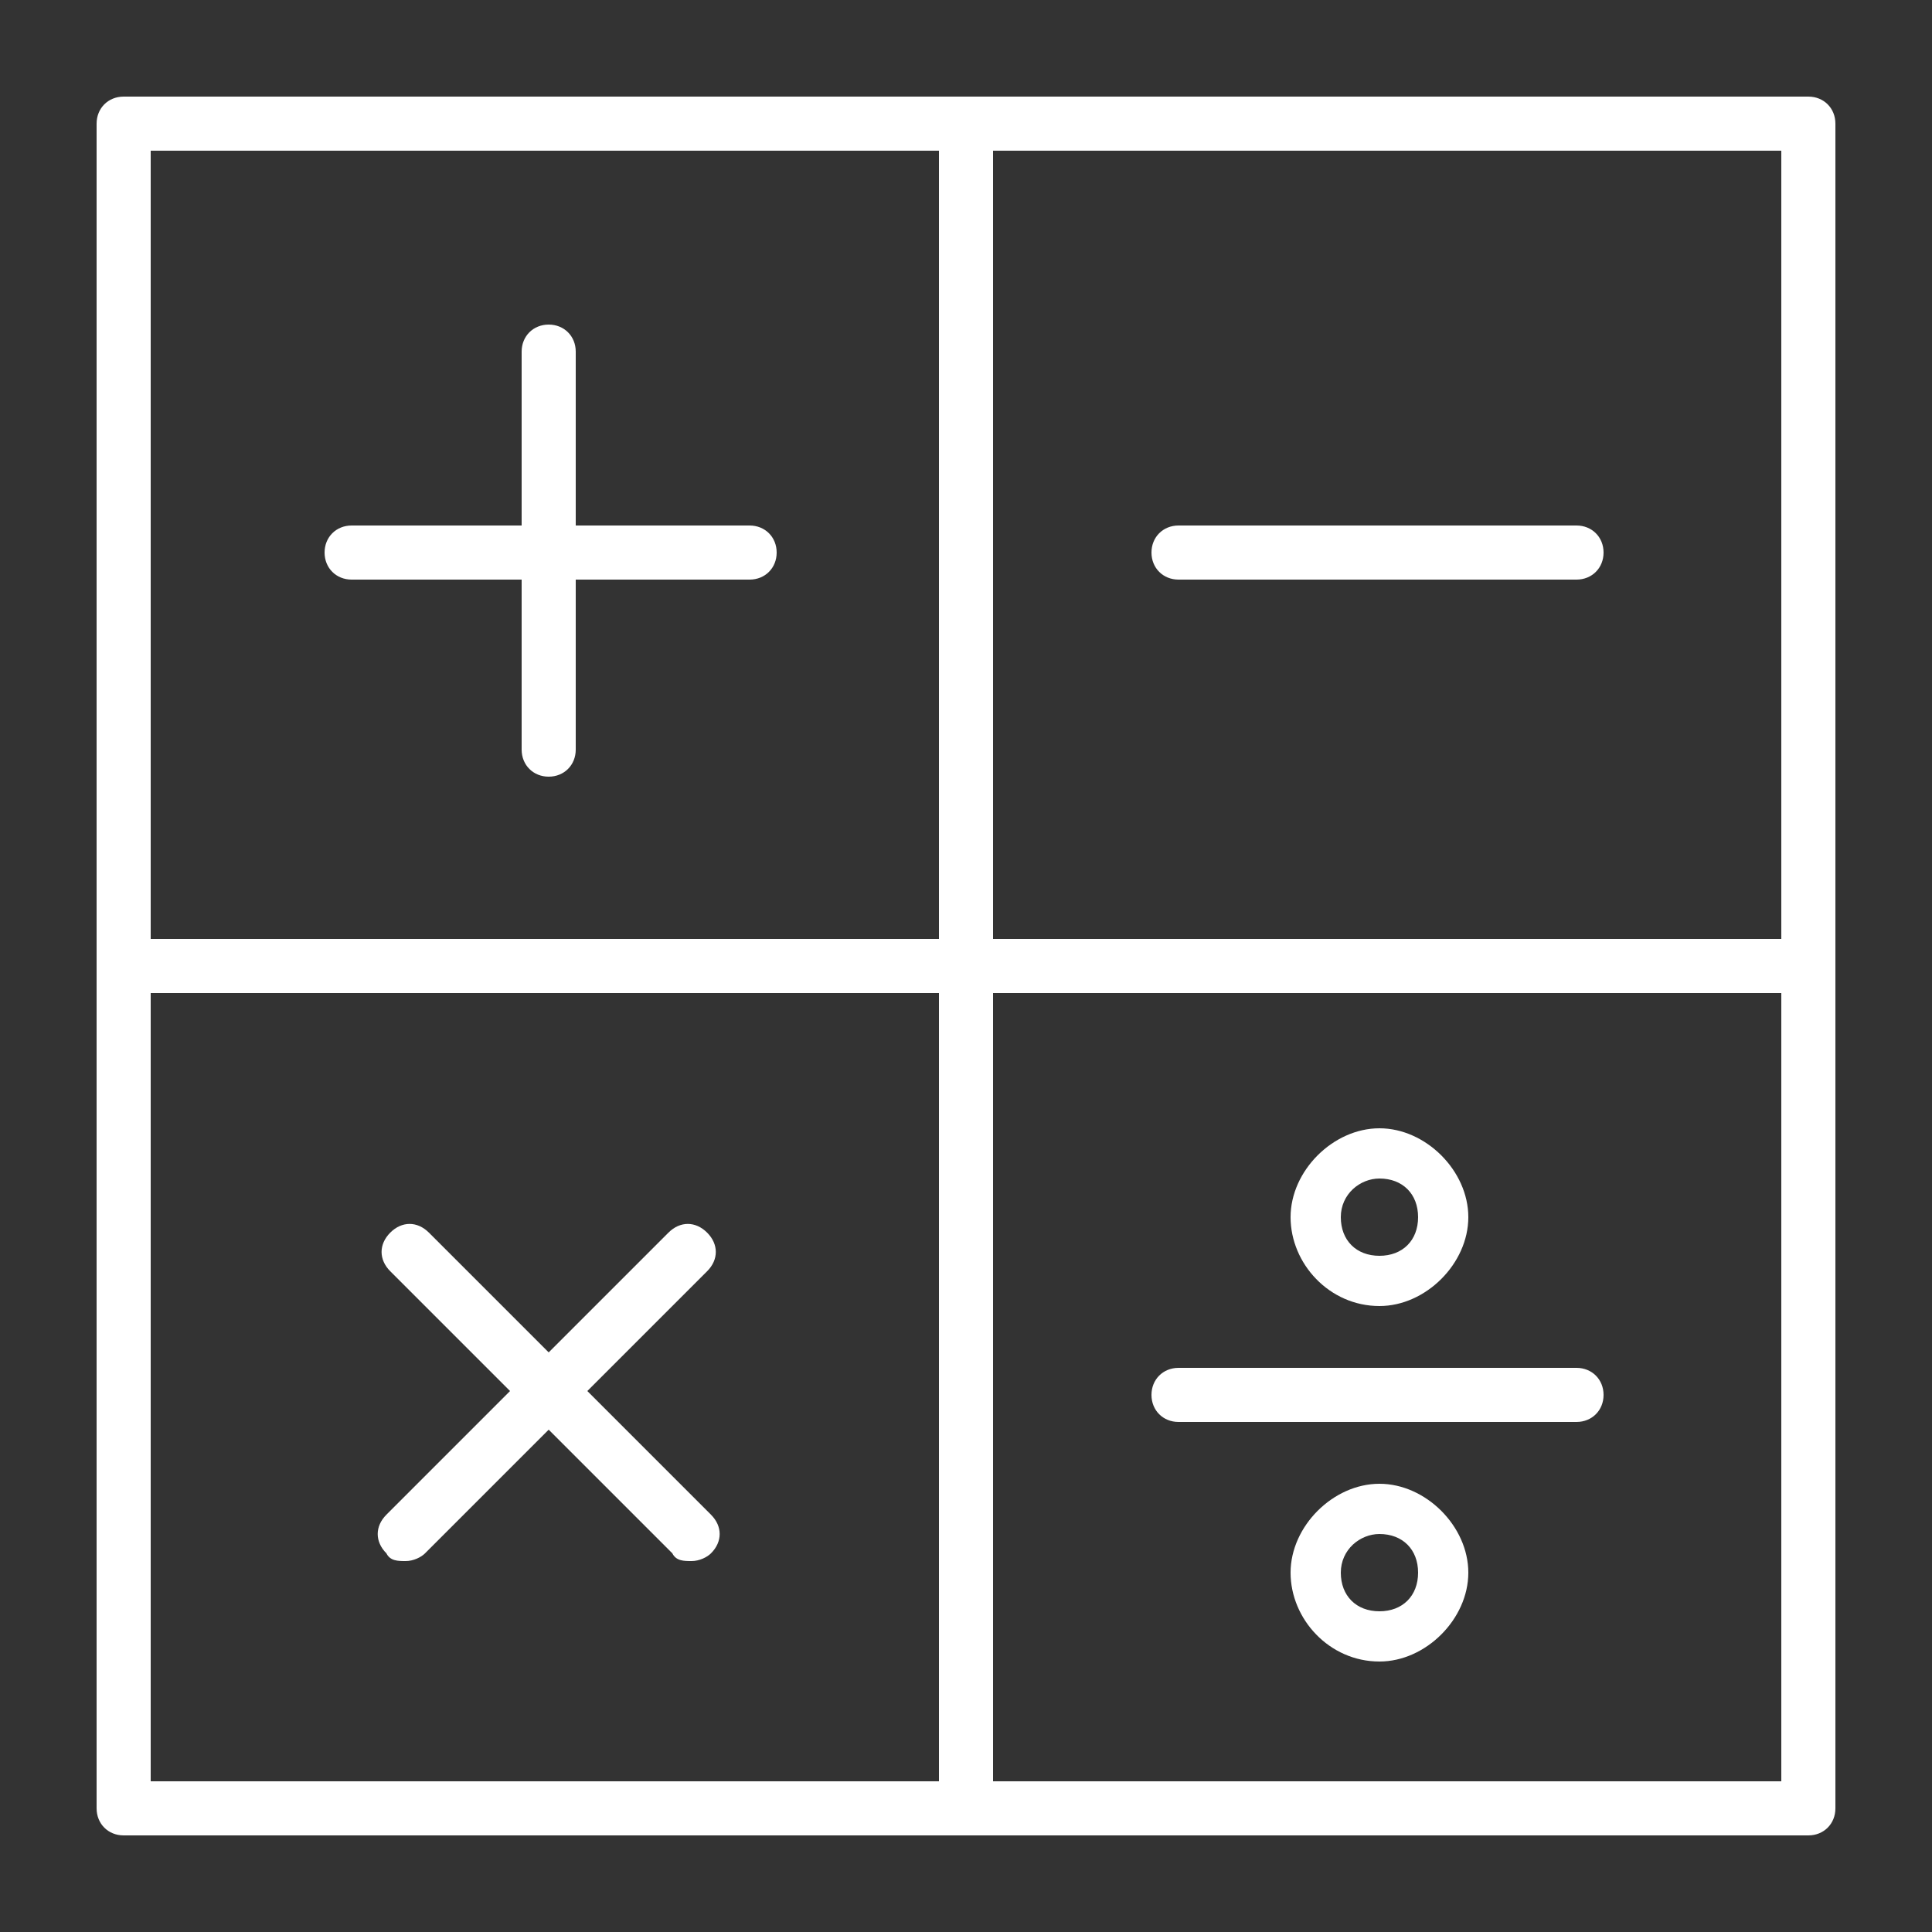 <?xml version="1.0" encoding="UTF-8"?>
<svg id="Layer_1" data-name="Layer 1" xmlns="http://www.w3.org/2000/svg" version="1.1" viewBox="0 0 50 50">
  <rect x="0" y="0" width="50" height="50" fill="#333333" stroke="none"/>
  <defs>
    <style>
      .cls-1 {
        fill: none;
      }

      .cls-1, .cls-2 {
        stroke-width: 0px;
      }

      .cls-2 {
        fill: #fff;
      }
    </style>
  </defs>
  <g>
    <rect class="cls-1" x="3.2" y="3.2" width="43.6" height="43.6"/>
    <path class="cls-2" d="M46.8,47.5H3.2c-.4,0-.7-.3-.7-.7V3.2c0-.4.3-.7.7-.7h43.6c.4,0,.7.3.7.7v43.6c0,.4-.3.7-.7.7ZM3.9,46.1h42.2V3.9H3.9v42.2Z"/>
  </g>
  <path class="cls-2" d="M25,47.5c-.4,0-.7-.3-.7-.7V3.2c0-.4.3-.7.7-.7s.7.3.7.7v43.6c0,.4-.3.7-.7.7Z"/>
  <path class="cls-2" d="M46.8,25.7H3.2c-.4,0-.7-.3-.7-.7s.3-.7.7-.7h43.6c.4,0,.7.3.7.7s-.3.7-.7.7Z"/>
  <g>
    <path class="cls-2" d="M14.2,20.1c-.4,0-.7-.3-.7-.7v-10.3c0-.4.3-.7.7-.7s.7.3.7.7v10.3c0,.4-.3.7-.7.7Z"/>
    <path class="cls-2" d="M19.4,15h-10.3c-.4,0-.7-.3-.7-.7s.3-.7.7-.7h10.3c.4,0,.7.3.7.7s-.3.7-.7.7Z"/>
  </g>
  <g>
    <path class="cls-2" d="M10.5,40.4c-.2,0-.4,0-.5-.2-.3-.3-.3-.7,0-1l7.3-7.3c.3-.3.7-.3,1,0s.3.7,0,1l-7.3,7.3c-.1.1-.3.2-.5.2Z"/>
    <path class="cls-2" d="M17.9,40.4c-.2,0-.4,0-.5-.2l-7.3-7.3c-.3-.3-.3-.7,0-1,.3-.3.7-.3,1,0l7.3,7.3c.3.3.3.7,0,1-.1.1-.3.2-.5.2Z"/>
  </g>
  <path class="cls-2" d="M40.8,15h-10.3c-.4,0-.7-.3-.7-.7s.3-.7.7-.7h10.3c.4,0,.7.3.7.7s-.3.7-.7.7Z"/>
  <g>
    <path class="cls-2" d="M40.8,36.8h-10.3c-.4,0-.7-.3-.7-.7s.3-.7.7-.7h10.3c.4,0,.7.3.7.7s-.3.7-.7.7Z"/>
    <g>
      <path class="cls-2" d="M35.7,33.8c-1.3,0-2.3-1.1-2.3-2.3s1.1-2.3,2.3-2.3,2.3,1.1,2.3,2.3-1.1,2.3-2.3,2.3ZM35.7,30.5c-.5,0-1,.4-1,1s.4,1,1,1,1-.4,1-1-.4-1-1-1Z"/>
      <path class="cls-2" d="M35.7,43c-1.3,0-2.3-1.1-2.3-2.3s1.1-2.3,2.3-2.3,2.3,1.1,2.3,2.3-1.1,2.3-2.3,2.3ZM35.7,39.7c-.5,0-1,.4-1,1s.4,1,1,1,1-.4,1-1-.4-1-1-1Z"/>
    </g>
  </g>
</svg>
